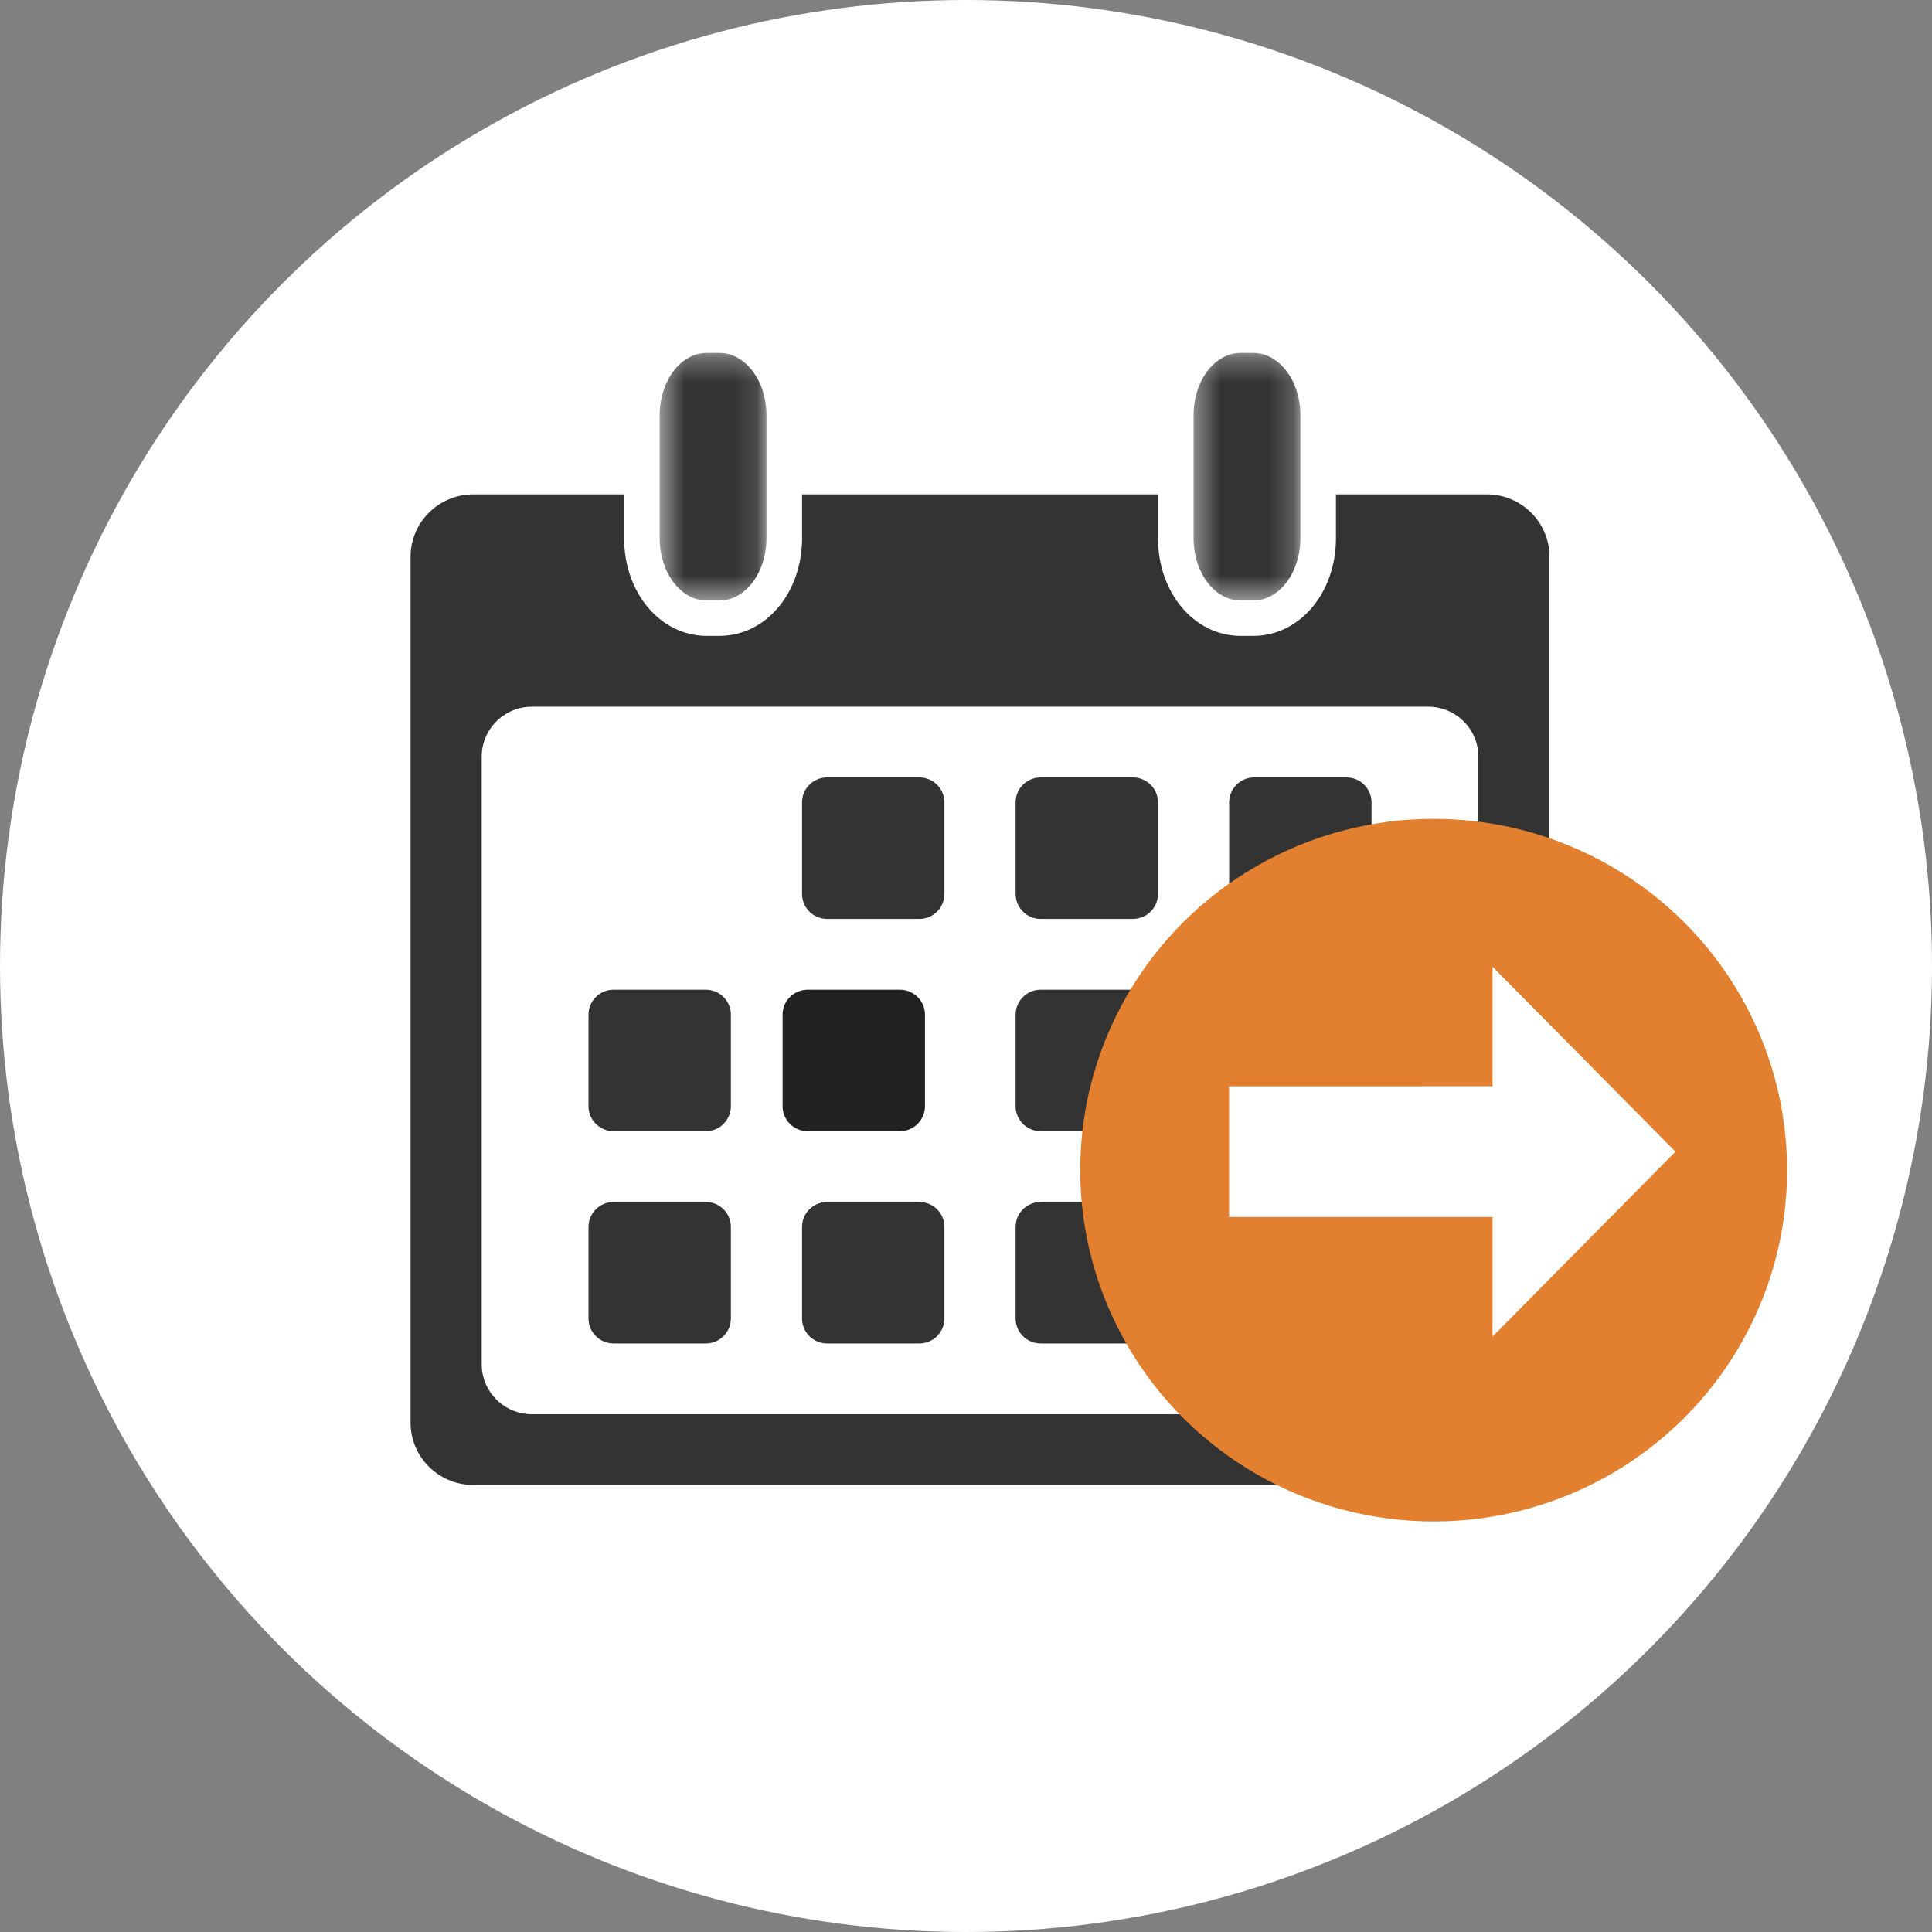 <?xml version="1.0" encoding="UTF-8"?>
<svg width="80px" height="80px" viewBox="0 0 80 80" version="1.1" xmlns="http://www.w3.org/2000/svg" xmlns:xlink="http://www.w3.org/1999/xlink">
    <rect x="0" y="0" width="80" height="80" fill="#808080" stroke="none"/>
    <title>Group 3</title>
    <defs>
        <polygon id="path-1" points="0.457 0.285 4.879 0.285 4.879 10.538 0.457 10.538"></polygon>
        <polygon id="path-3" points="0.38 0.285 4.803 0.285 4.803 10.538 0.38 10.538"></polygon>
    </defs>
    <g id="Symbols" stroke="none" stroke-width="1" fill="none" fill-rule="evenodd">
        <g id="image-/-2.1-makeitaGoal2NEW" transform="translate(-56, -775)">
            <g id="Group" transform="translate(32, 197)">
                <g id="Group-3" transform="translate(24, 578)">
                    <circle id="Oval-Copy-6" fill="#FFFFFF" cx="40" cy="40" r="40"></circle>
                    <g id="icon-/-calendarTeal-Copy-2" transform="translate(17, 14)">
                        <g id="Group-31">
                            <path d="M44.215,42.493 C44.215,43.635 43.283,44.56 42.135,44.56 L5.027,44.56 C3.879,44.56 2.947,43.635 2.947,42.493 L2.947,17.329 C2.947,16.187 3.879,15.262 5.027,15.262 L42.135,15.262 C43.283,15.262 44.215,16.187 44.215,17.329 L44.215,42.493 Z M44.562,6.471 L38.319,6.471 L38.319,8.282 C38.319,10.552 36.815,12.331 34.896,12.331 L34.373,12.331 C32.454,12.331 30.95,10.552 30.95,8.282 L30.95,6.471 L16.212,6.471 L16.212,8.282 C16.212,10.552 14.708,12.331 12.788,12.331 L12.266,12.331 C10.347,12.331 8.843,10.552 8.843,8.282 L8.843,6.471 L2.6,6.471 C1.164,6.471 0,7.628 0,9.055 L0,44.906 C0,46.333 1.164,47.49 2.6,47.49 L44.562,47.49 C45.999,47.49 47.161,46.333 47.161,44.906 L47.161,9.055 C47.161,7.628 45.999,6.471 44.562,6.471 L44.562,6.471 Z" id="Fill-1" fill="#333333"></path>
                            <path d="M38.752,41.63 L34.937,41.63 C34.362,41.63 33.897,41.168 33.897,40.596 L33.897,36.804 C33.897,36.234 34.362,35.771 34.937,35.771 L38.752,35.771 C39.327,35.771 39.792,36.234 39.792,36.804 L39.792,40.596 C39.792,41.168 39.327,41.63 38.752,41.63" id="Fill-3" fill="#333333"></path>
                            <path d="M29.91,41.63 L26.094,41.63 C25.519,41.63 25.054,41.168 25.054,40.596 L25.054,36.804 C25.054,36.234 25.519,35.771 26.094,35.771 L29.91,35.771 C30.484,35.771 30.95,36.234 30.95,36.804 L30.95,40.596 C30.95,41.168 30.484,41.63 29.91,41.63" id="Fill-5" fill="#333333"></path>
                            <path d="M21.067,41.63 L17.251,41.63 C16.677,41.63 16.211,41.168 16.211,40.596 L16.211,36.804 C16.211,36.234 16.677,35.771 17.251,35.771 L21.067,35.771 C21.641,35.771 22.106,36.234 22.106,36.804 L22.106,40.596 C22.106,41.168 21.641,41.63 21.067,41.63" id="Fill-7" fill="#333333"></path>
                            <path d="M12.224,41.63 L8.409,41.63 C7.834,41.63 7.369,41.168 7.369,40.596 L7.369,36.804 C7.369,36.234 7.834,35.771 8.409,35.771 L12.224,35.771 C12.799,35.771 13.264,36.234 13.264,36.804 L13.264,40.596 C13.264,41.168 12.799,41.63 12.224,41.63" id="Fill-9" fill="#333333"></path>
                            <path d="M38.752,32.841 L34.937,32.841 C34.362,32.841 33.897,32.377 33.897,31.807 L33.897,28.015 C33.897,27.443 34.362,26.981 34.937,26.981 L38.752,26.981 C39.327,26.981 39.792,27.443 39.792,28.015 L39.792,31.807 C39.792,32.377 39.327,32.841 38.752,32.841" id="Fill-11" fill="#333333"></path>
                            <path d="M29.91,32.841 L26.094,32.841 C25.519,32.841 25.054,32.377 25.054,31.807 L25.054,28.015 C25.054,27.443 25.519,26.981 26.094,26.981 L29.91,26.981 C30.484,26.981 30.95,27.443 30.95,28.015 L30.95,31.807 C30.95,32.377 30.484,32.841 29.91,32.841" id="Fill-13" fill="#333333"></path>
                            <path d="M12.224,32.841 L8.409,32.841 C7.834,32.841 7.369,32.377 7.369,31.807 L7.369,28.015 C7.369,27.443 7.834,26.981 8.409,26.981 L12.224,26.981 C12.799,26.981 13.264,27.443 13.264,28.015 L13.264,31.807 C13.264,32.377 12.799,32.841 12.224,32.841" id="Fill-17" fill="#333333"></path>
                            <path d="M20.261,32.841 L16.446,32.841 C15.871,32.841 15.405,32.377 15.405,31.807 L15.405,28.015 C15.405,27.443 15.871,26.981 16.446,26.981 L20.261,26.981 C20.836,26.981 21.301,27.443 21.301,28.015 L21.301,31.807 C21.301,32.377 20.836,32.841 20.261,32.841" id="Fill-17-Copy" fill="#222222"></path>
                            <path d="M38.752,24.051 L34.937,24.051 C34.362,24.051 33.897,23.588 33.897,23.018 L33.897,19.224 C33.897,18.653 34.362,18.191 34.937,18.191 L38.752,18.191 C39.327,18.191 39.792,18.653 39.792,19.224 L39.792,23.018 C39.792,23.588 39.327,24.051 38.752,24.051" id="Fill-19" fill="#333333"></path>
                            <path d="M29.91,24.051 L26.094,24.051 C25.519,24.051 25.054,23.588 25.054,23.018 L25.054,19.224 C25.054,18.653 25.519,18.191 26.094,18.191 L29.91,18.191 C30.484,18.191 30.95,18.653 30.95,19.224 L30.95,23.018 C30.95,23.588 30.484,24.051 29.91,24.051" id="Fill-21" fill="#333333"></path>
                            <path d="M21.067,24.051 L17.251,24.051 C16.677,24.051 16.211,23.588 16.211,23.018 L16.211,19.224 C16.211,18.653 16.677,18.191 17.251,18.191 L21.067,18.191 C21.641,18.191 22.106,18.653 22.106,19.224 L22.106,23.018 C22.106,23.588 21.641,24.051 21.067,24.051" id="Fill-23" fill="#333333"></path>
                            <g id="Group-27" transform="translate(9.859, 0.328)">
                                <mask id="mask-2" fill="white">
                                    <use xlink:href="#path-1"></use>
                                </mask>
                                <g id="Clip-26"></g>
                                <path d="M4.879,2.869 L4.879,7.954 C4.879,9.382 4.005,10.538 2.929,10.538 L2.407,10.538 C1.329,10.538 0.457,9.382 0.457,7.954 L0.457,2.869 C0.457,1.44 1.329,0.285 2.407,0.285 L2.929,0.285 C4.005,0.285 4.879,1.44 4.879,2.869" id="Fill-25" fill="#333333" mask="url(#mask-2)"></path>
                            </g>
                            <g id="Group-30" transform="translate(32.043, 0.328)">
                                <mask id="mask-4" fill="white">
                                    <use xlink:href="#path-3"></use>
                                </mask>
                                <g id="Clip-29"></g>
                                <path d="M4.803,2.869 L4.803,7.954 C4.803,9.382 3.93,10.538 2.853,10.538 L2.33,10.538 C1.253,10.538 0.38,9.382 0.38,7.954 L0.38,2.869 C0.38,1.44 1.253,0.285 2.33,0.285 L2.853,0.285 C3.93,0.285 4.803,1.44 4.803,2.869" id="Fill-28" fill="#333333" mask="url(#mask-4)"></path>
                            </g>
                        </g>
                        <ellipse id="Oval" fill="#E28030" cx="42.365" cy="34.453" rx="14.635" ry="14.547"></ellipse>
                        <path d="M44.803,26.031 L52.378,33.688 L44.803,41.344 L44.802,36.394 L33.892,36.394 L33.892,30.981 L44.802,30.98 L44.803,26.031 Z" id="Combined-Shape" fill="#FFFFFF"></path>
                    </g>
                </g>
            </g>
        </g>
    </g>
</svg>